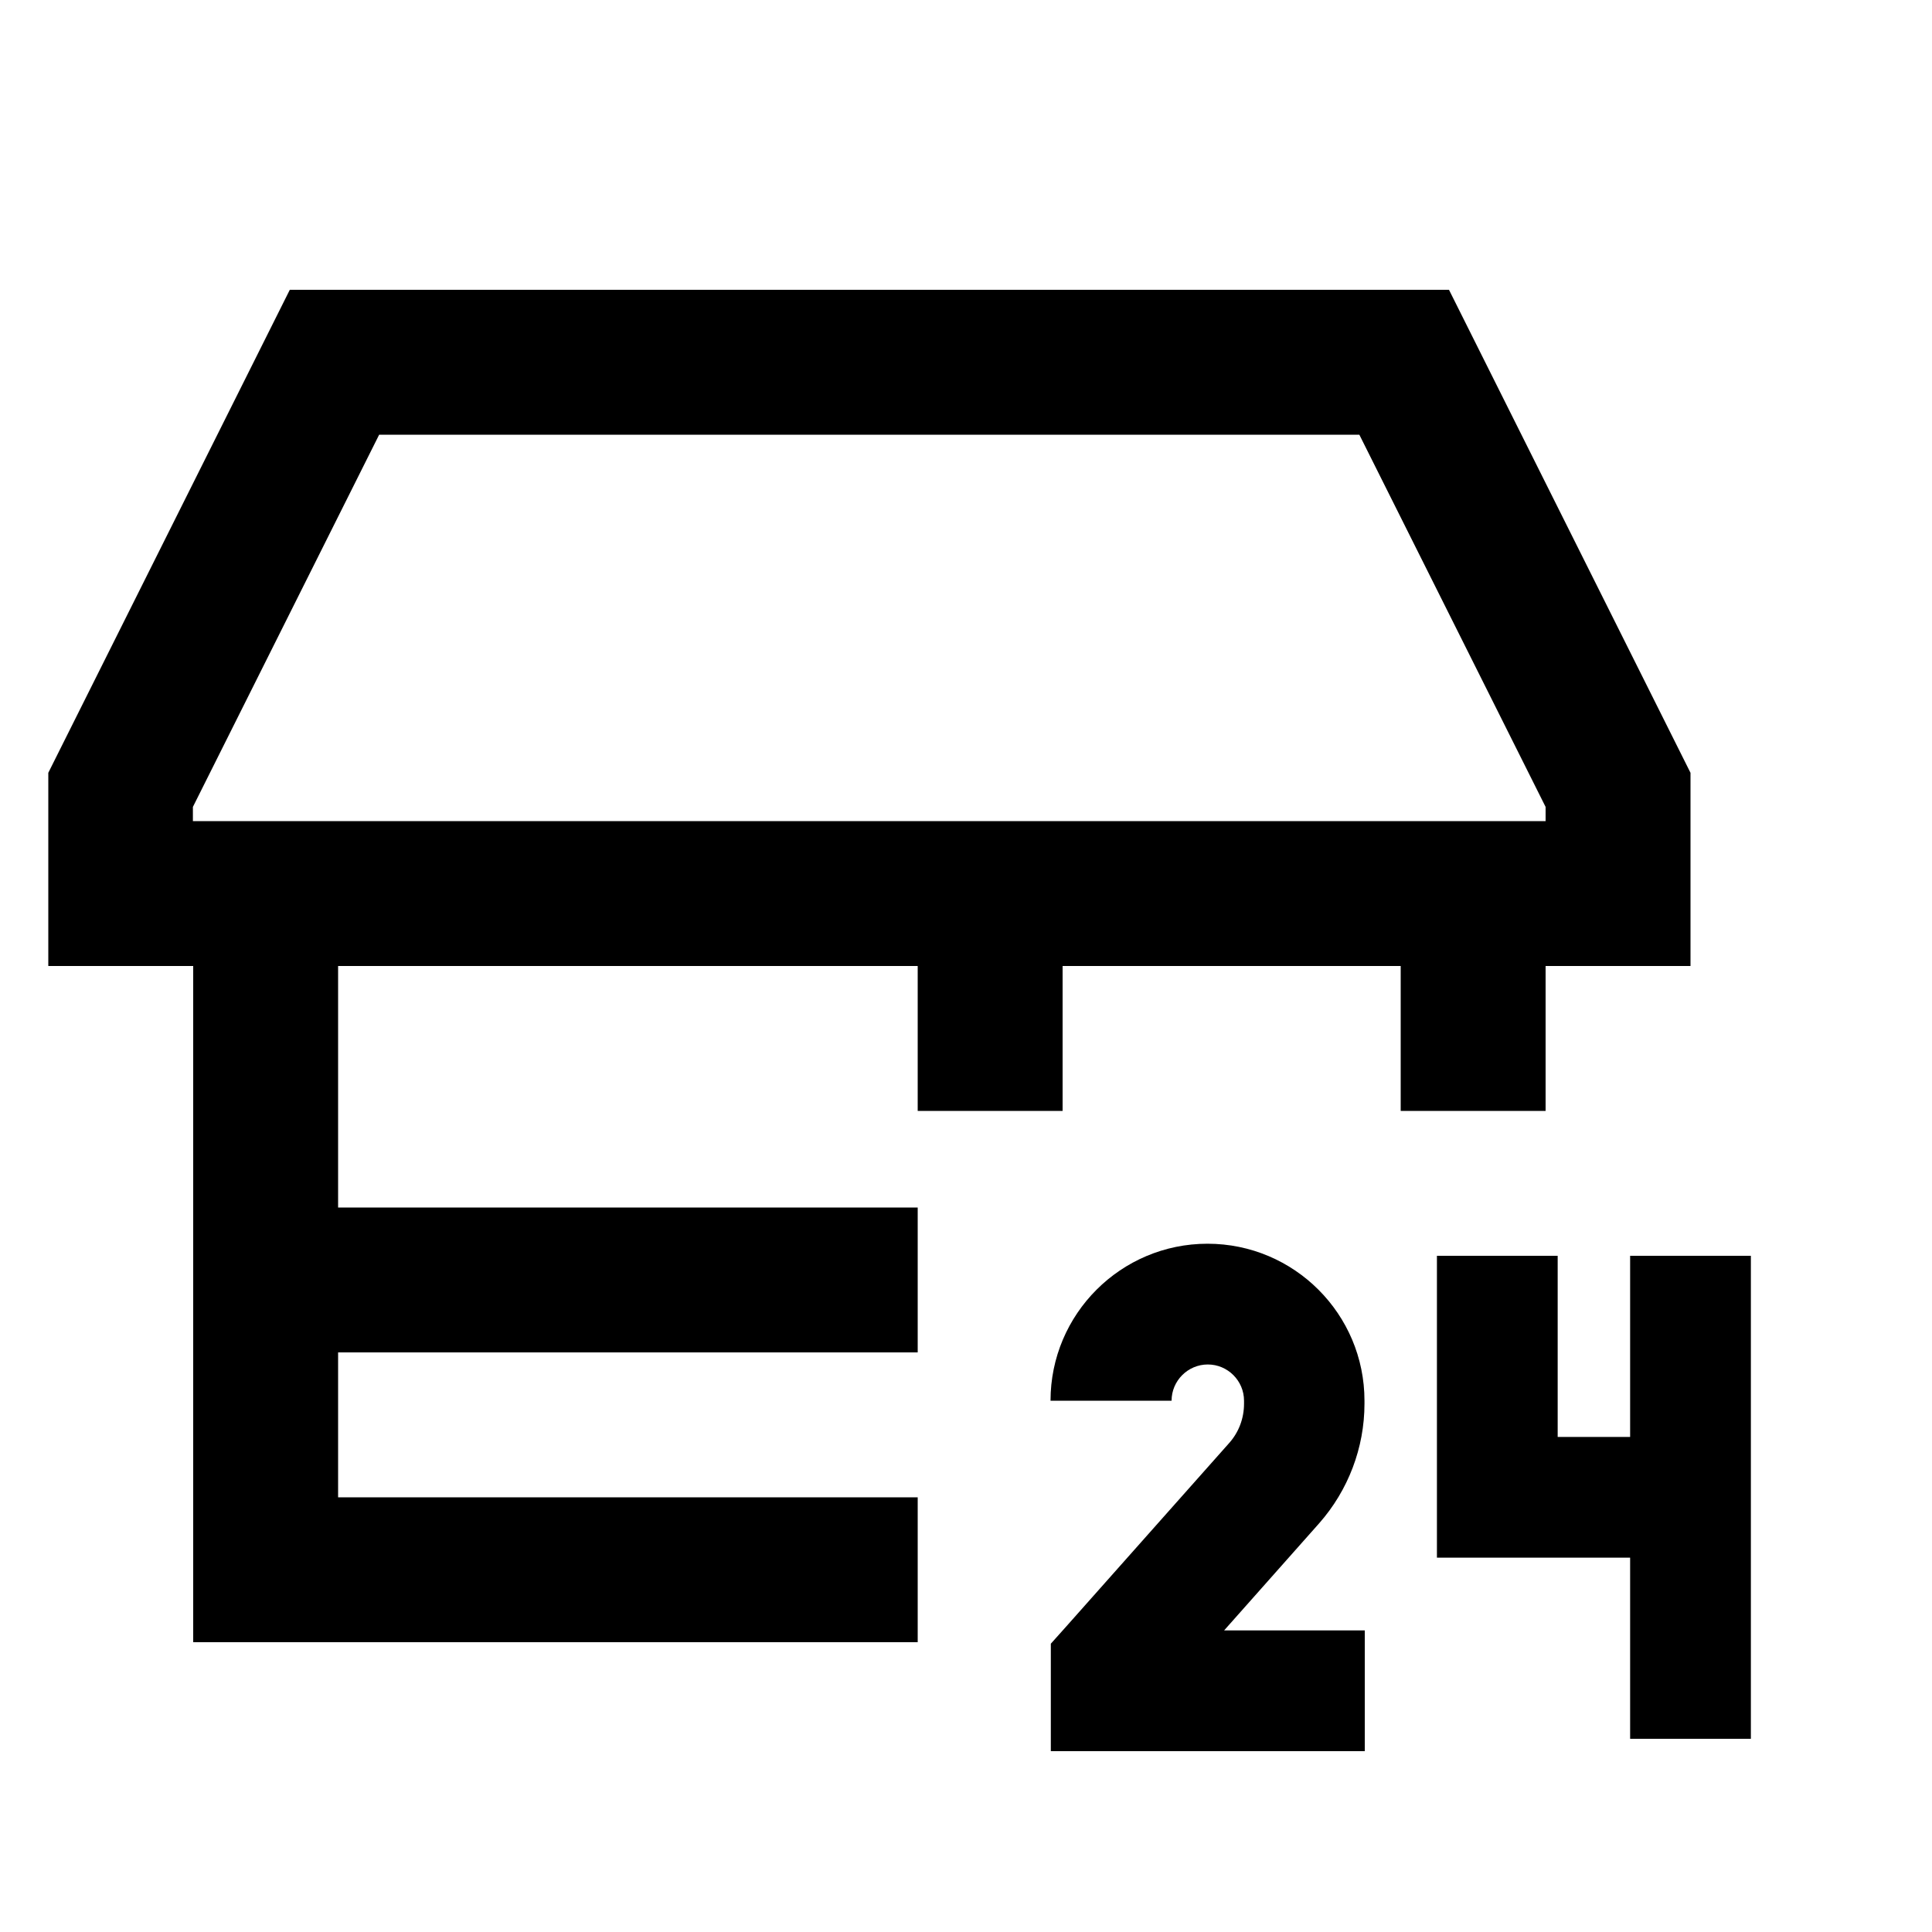 <svg xmlns="http://www.w3.org/2000/svg" viewBox="0 0 640 640"><!--! Font Awesome Pro 7.1.0 by @fontawesome - https://fontawesome.com License - https://fontawesome.com/license (Commercial License) Copyright 2025 Fonticons, Inc. --><path fill="currentColor" d="M64 272L512 272L512 267.3L450.3 144L125.6 144L63.9 267.3L63.9 272zM64 320L16 320L16 256L96 96L480 96L560 256L560 320L512 320L512 368L464 368L464 320L352 320L352 368L304 368L304 320L112 320L112 400L304 400L304 448L112 448L112 496L304 496L304 544L64 544L64 320zM348 464C348 435.3 371.3 412 400 412C428.7 412 452 435.3 452 464L452 465C452 479.6 446.6 493.7 437 504.6L405.5 540.1L452.1 540.1L452.1 580.1L348.1 580.1L348.1 544.5L353.2 538.8L407.2 478C410.4 474.4 412.1 469.8 412.1 465L412.1 464C412.1 457.4 406.7 452 400.1 452C393.5 452 388.1 457.4 388.1 464L348.1 464zM476 496L476 416L516 416L516 476L540 476L540 416L580 416L580 576L540 576L540 516L476 516L476 496z"/></svg>